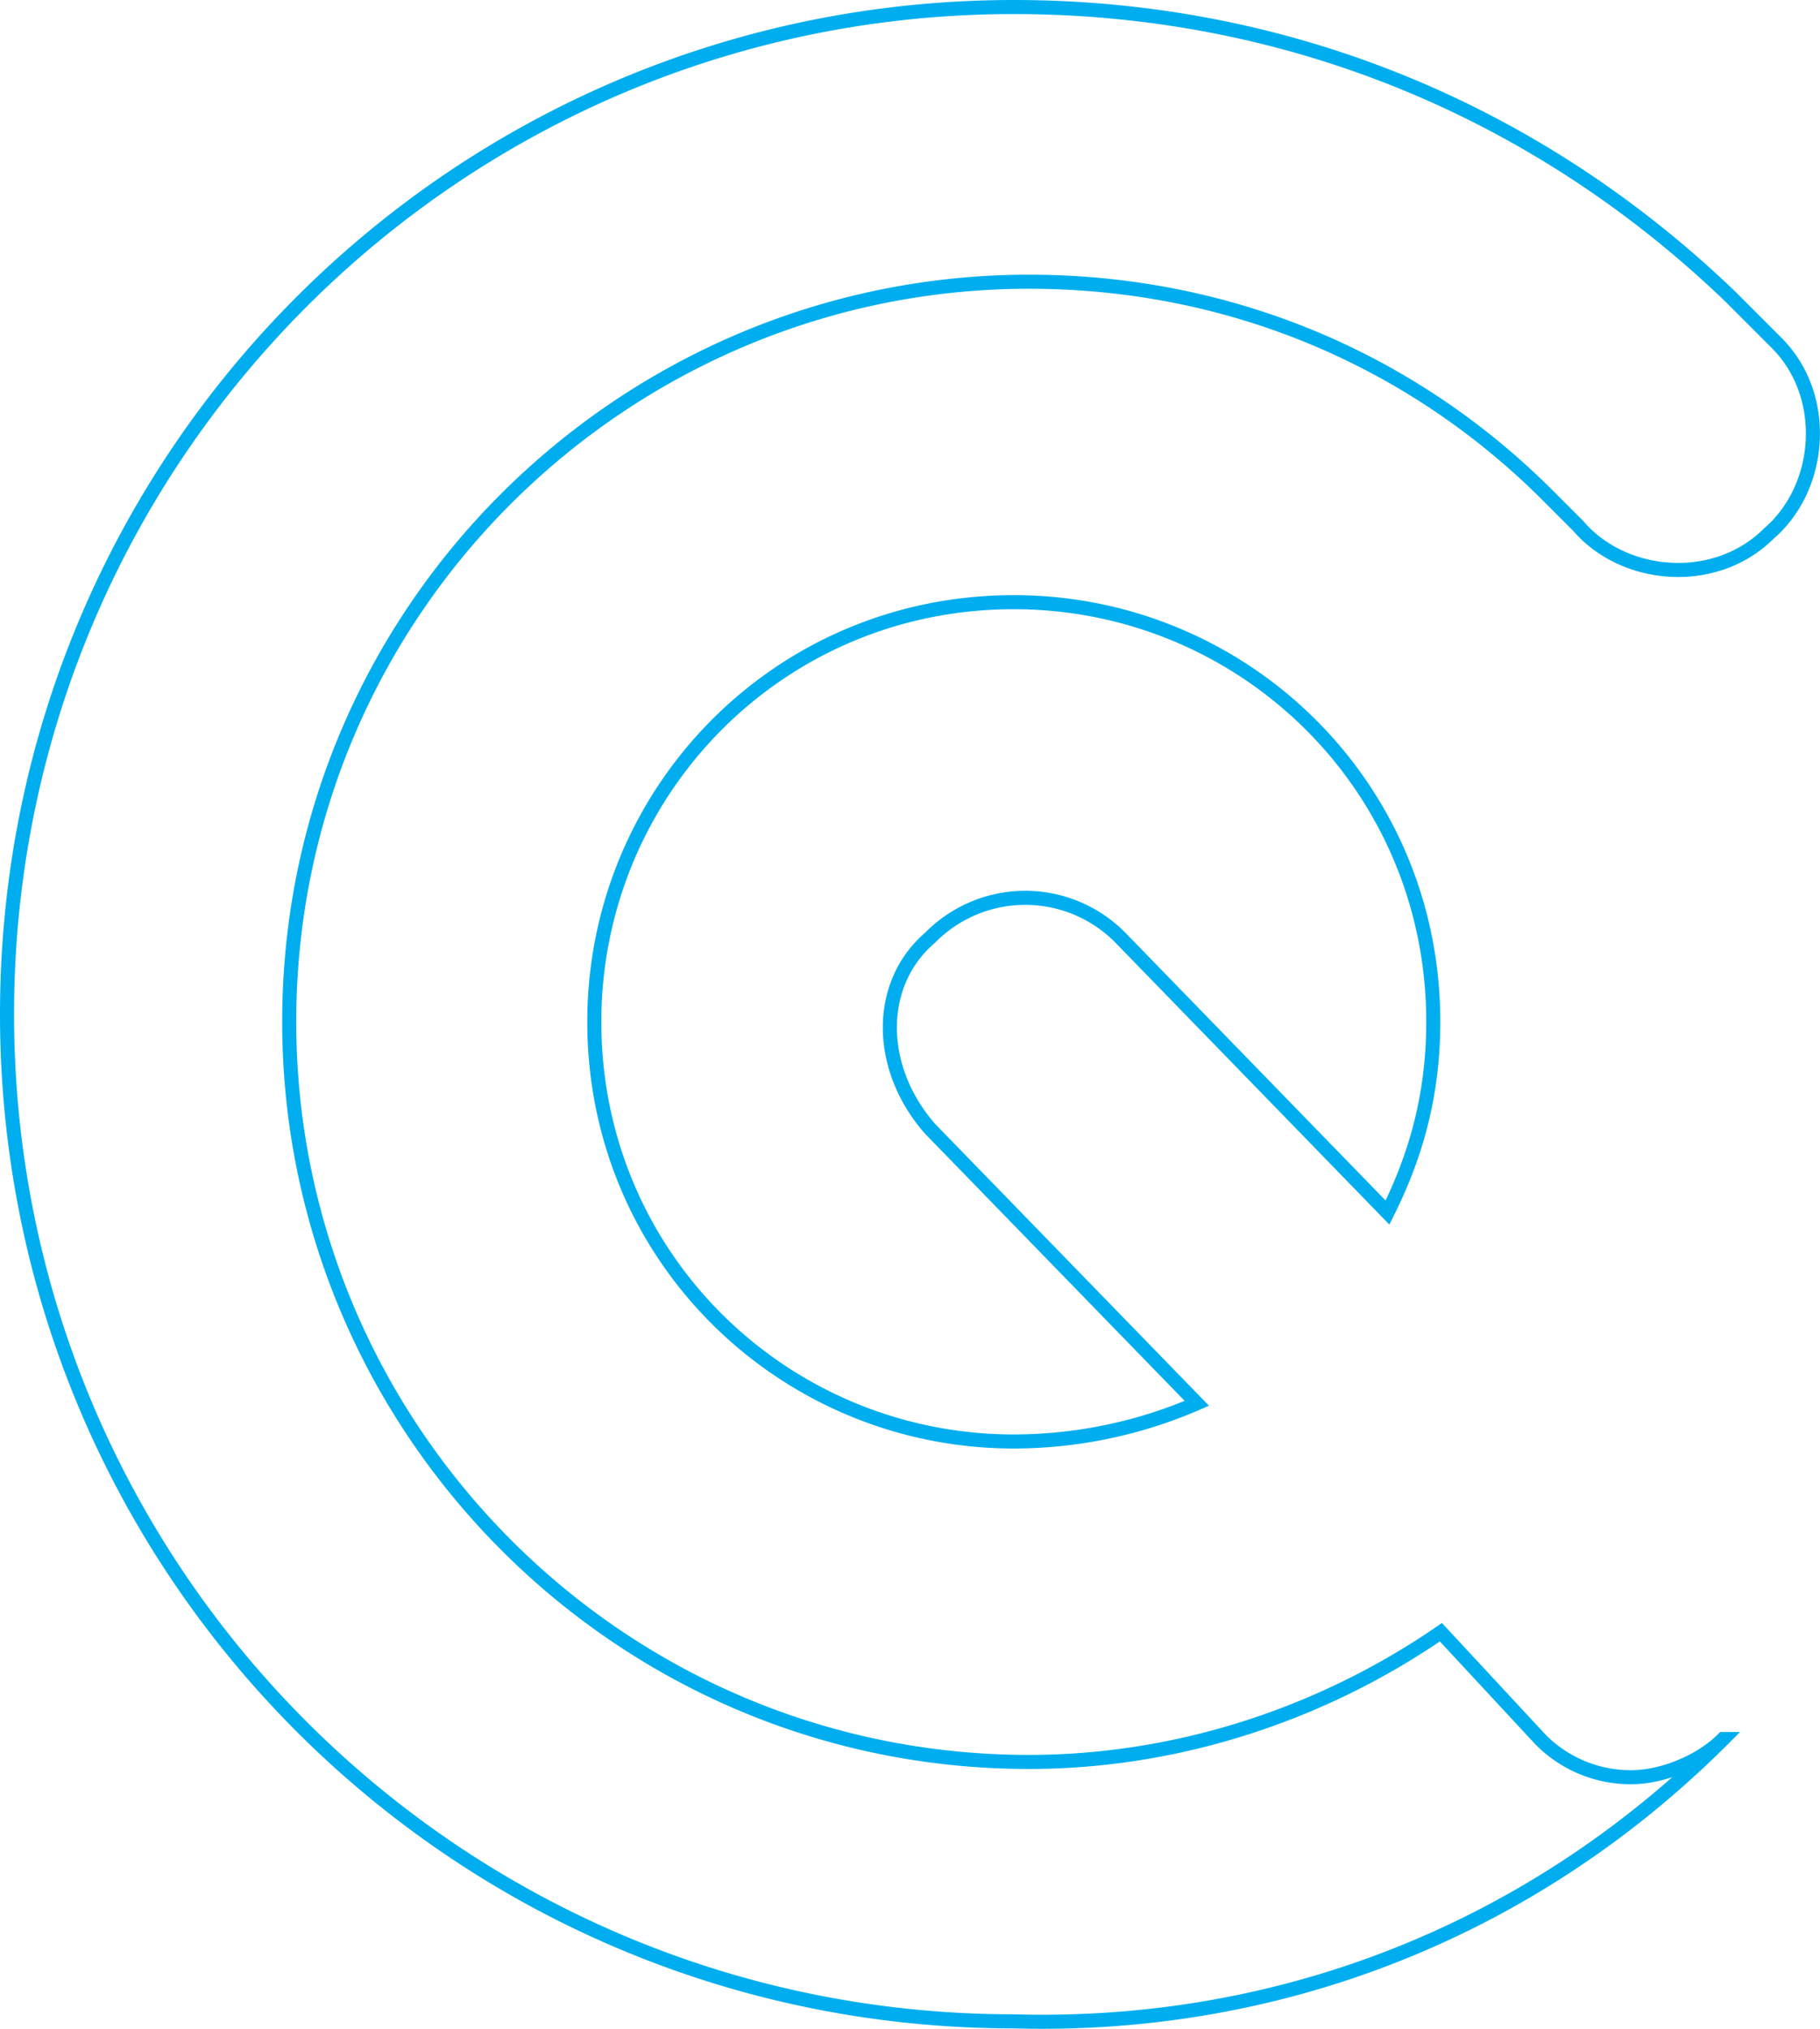 <svg xmlns="http://www.w3.org/2000/svg" viewBox="0 0 647.049 721.004"><defs><style>.a{fill:none;stroke:#00aeef;stroke-width:5px;}</style></defs><g transform="translate(2.5 2.5)"><path class="a" d="M127.009,127.109a47.469,47.469,0,0,1,67.789,0l94.9,97.616c10.846-21.693,16.269-43.385,16.269-67.789C305.973,72.878,238.183,7.8,156.836,7.8,72.778,7.8,7.7,75.589,7.7,156.936c0,84.059,67.789,149.136,149.136,149.136a163.835,163.835,0,0,0,65.078-13.558l-94.9-97.616C108.028,173.206,108.028,143.379,127.009,127.109Z" transform="translate(201.091 203.702)"/><path class="a" d="M610.1,615.526c-8.135,8.135-21.692,13.558-32.539,13.558a44.906,44.906,0,0,1-32.539-13.558l-35.25-37.962c-43.385,29.827-94.9,46.1-146.425,46.1-146.425,0-263.022-119.309-263.022-263.022,0-146.425,119.309-263.022,263.022-263.022,70.5,0,135.579,27.116,184.387,75.924l10.846,10.846c16.27,18.981,48.808,21.693,67.789,2.712,18.981-16.269,21.692-48.808,2.712-67.789L612.815,103.04C542.314,35.25,452.832,0,357.927,0,159.983,0,0,159.983,0,357.927S159.983,715.854,357.927,715.854c94.9,2.712,184.387-32.539,252.176-100.328Z" transform="translate(0 0)"/></g></svg>